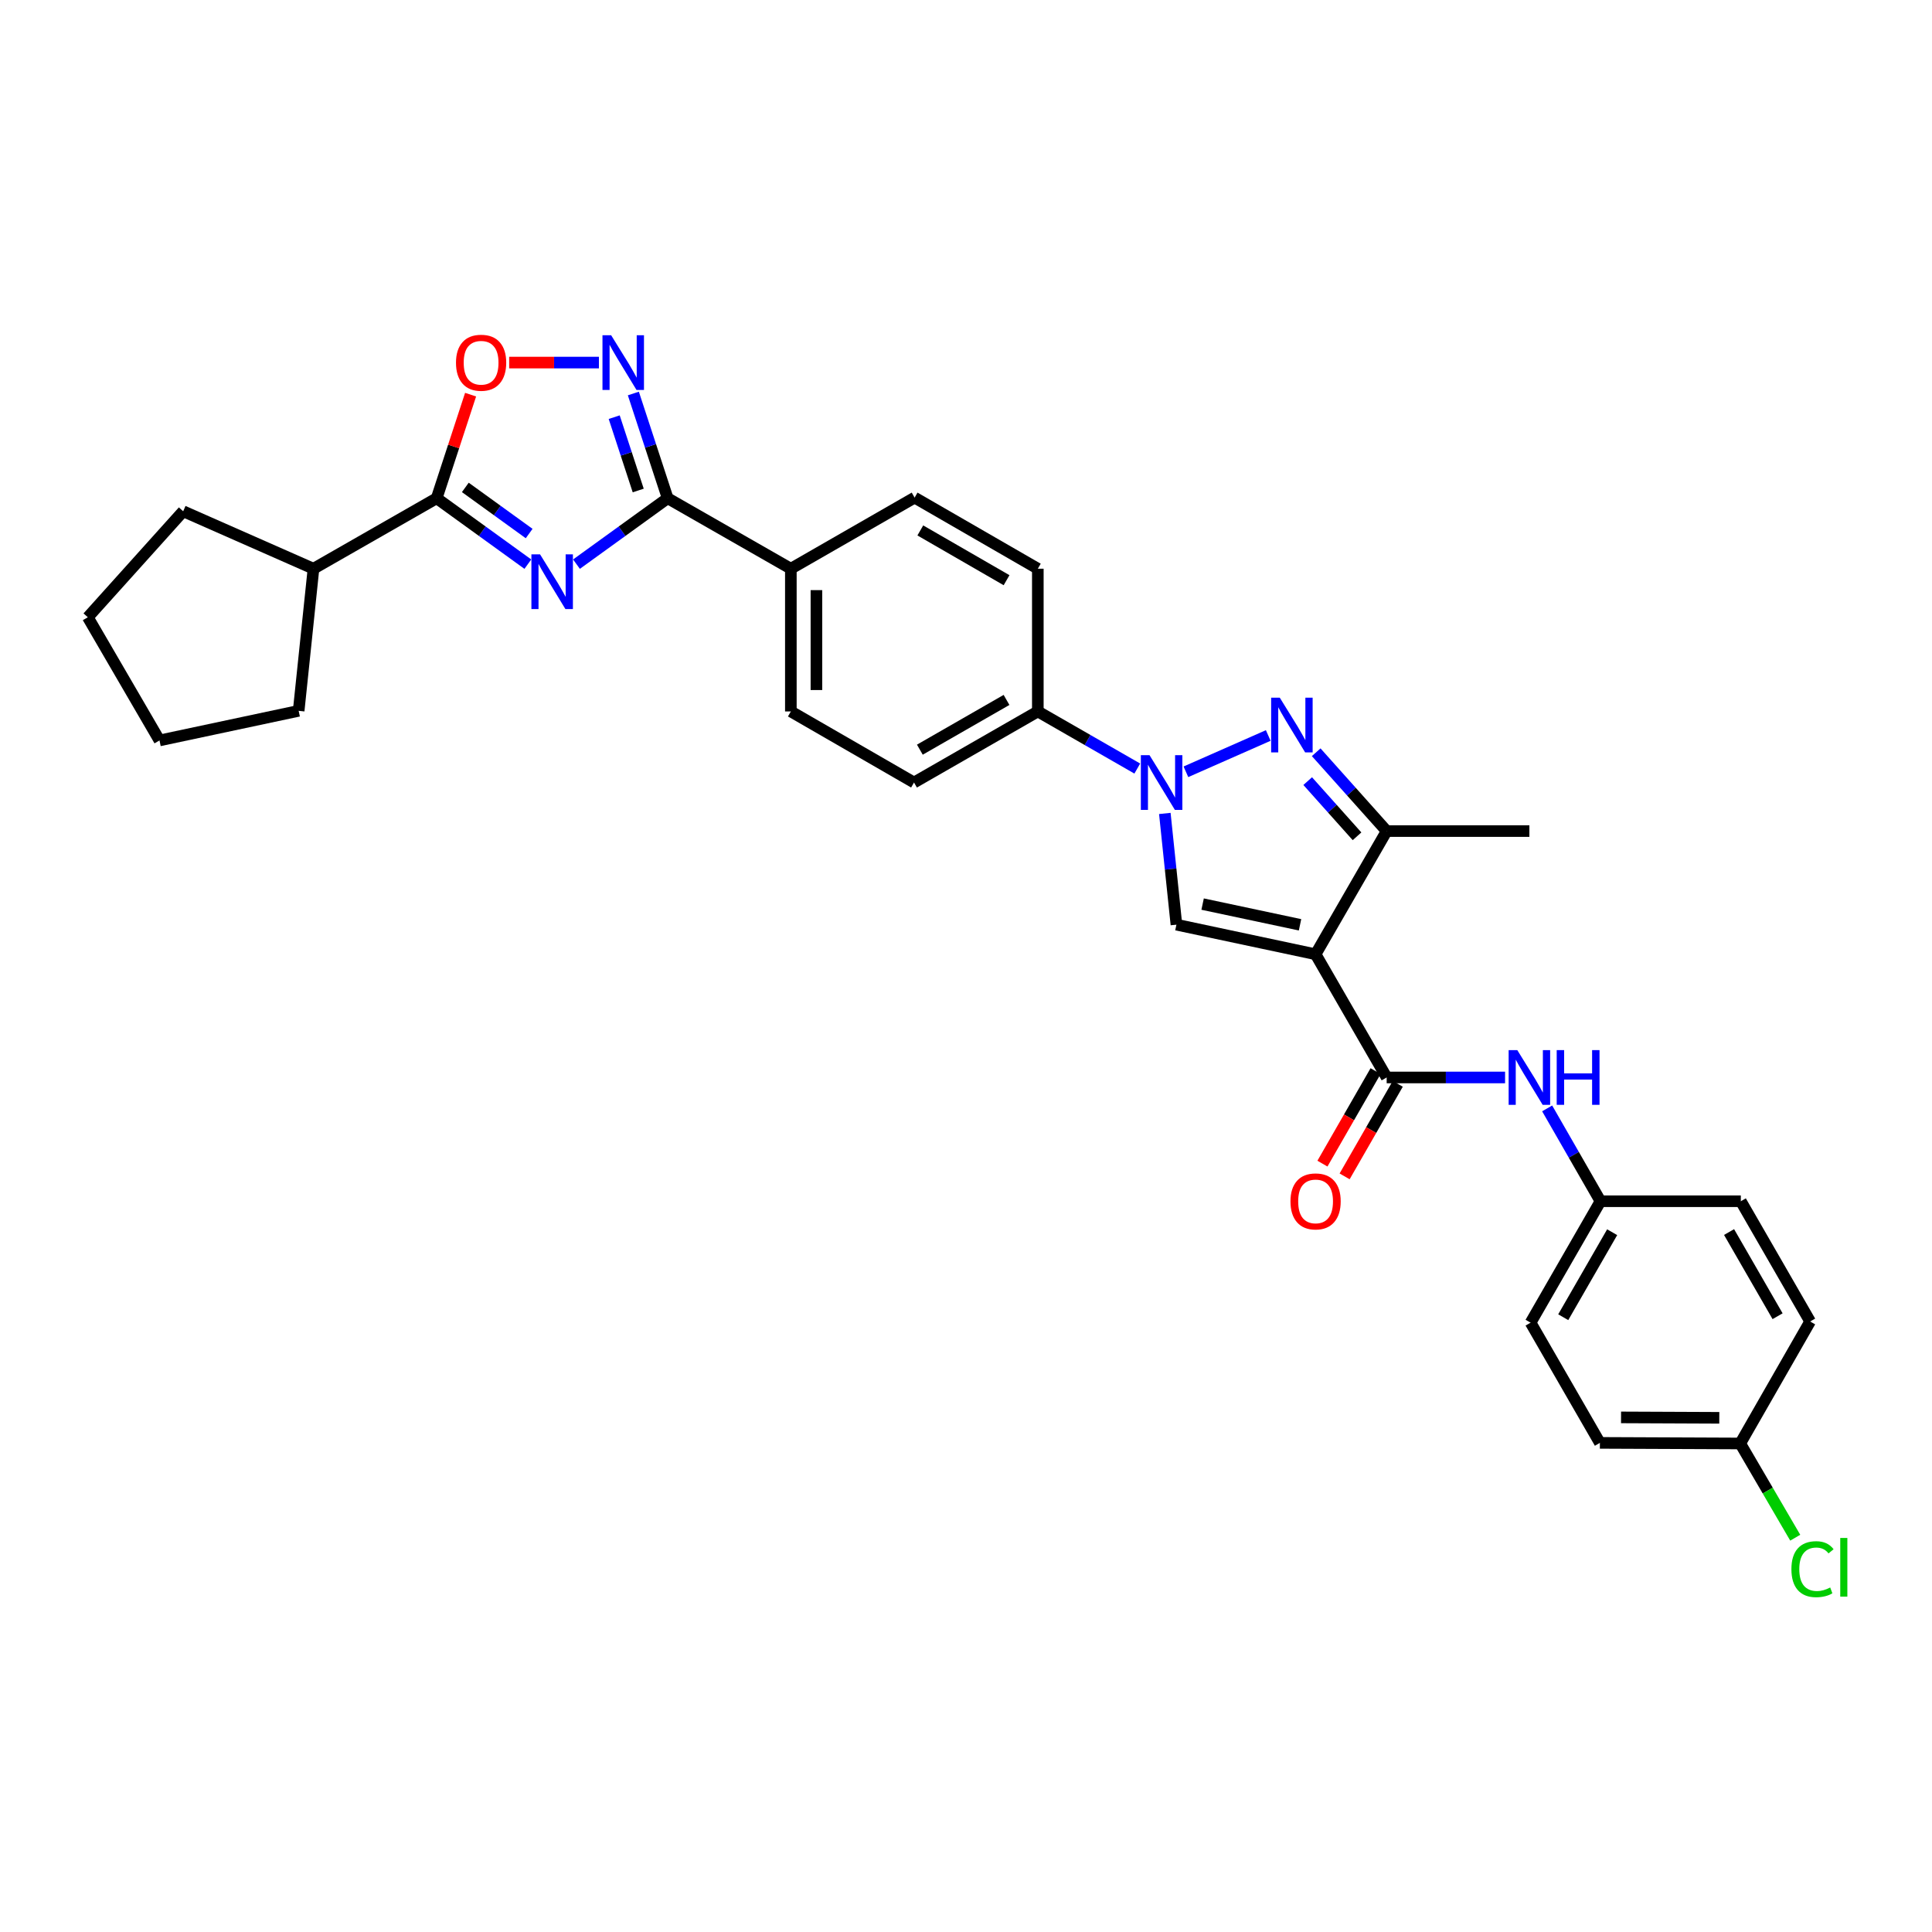 <?xml version='1.0' encoding='iso-8859-1'?>
<svg version='1.1' baseProfile='full'
              xmlns='http://www.w3.org/2000/svg'
                      xmlns:rdkit='http://www.rdkit.org/xml'
                      xmlns:xlink='http://www.w3.org/1999/xlink'
                  xml:space='preserve'
width='1000px' height='1000px' viewBox='0 0 1000 1000'>
<!-- END OF HEADER -->
<rect style='opacity:1.0;fill:#FFFFFF;stroke:none' width='1000' height='1000' x='0' y='0'> </rect>
<path class='bond-3' d='M 680.946,493.923 L 608.914,478.605' style='fill:none;fill-rule:evenodd;stroke:#000000;stroke-width:6px;stroke-linecap:butt;stroke-linejoin:miter;stroke-opacity:1' />
<path class='bond-3' d='M 672.895,478.677 L 622.473,467.955' style='fill:none;fill-rule:evenodd;stroke:#000000;stroke-width:6px;stroke-linecap:butt;stroke-linejoin:miter;stroke-opacity:1' />
<path class='bond-5' d='M 680.946,493.923 L 717.738,557.696' style='fill:none;fill-rule:evenodd;stroke:#000000;stroke-width:6px;stroke-linecap:butt;stroke-linejoin:miter;stroke-opacity:1' />
<path class='bond-8' d='M 680.946,493.923 L 717.738,430.164' style='fill:none;fill-rule:evenodd;stroke:#000000;stroke-width:6px;stroke-linecap:butt;stroke-linejoin:miter;stroke-opacity:1' />
<path class='bond-0' d='M 298.381,292.007 L 321.982,274.949' style='fill:none;fill-rule:evenodd;stroke:#0000FF;stroke-width:6px;stroke-linecap:butt;stroke-linejoin:miter;stroke-opacity:1' />
<path class='bond-0' d='M 321.982,274.949 L 345.584,257.89' style='fill:none;fill-rule:evenodd;stroke:#000000;stroke-width:6px;stroke-linecap:butt;stroke-linejoin:miter;stroke-opacity:1' />
<path class='bond-6' d='M 273.212,292.006 L 249.614,274.948' style='fill:none;fill-rule:evenodd;stroke:#0000FF;stroke-width:6px;stroke-linecap:butt;stroke-linejoin:miter;stroke-opacity:1' />
<path class='bond-6' d='M 249.614,274.948 L 226.016,257.89' style='fill:none;fill-rule:evenodd;stroke:#000000;stroke-width:6px;stroke-linecap:butt;stroke-linejoin:miter;stroke-opacity:1' />
<path class='bond-6' d='M 273.887,276.161 L 257.369,264.22' style='fill:none;fill-rule:evenodd;stroke:#0000FF;stroke-width:6px;stroke-linecap:butt;stroke-linejoin:miter;stroke-opacity:1' />
<path class='bond-6' d='M 257.369,264.22 L 240.85,252.28' style='fill:none;fill-rule:evenodd;stroke:#000000;stroke-width:6px;stroke-linecap:butt;stroke-linejoin:miter;stroke-opacity:1' />
<path class='bond-1' d='M 602.913,421.038 L 605.914,449.821' style='fill:none;fill-rule:evenodd;stroke:#0000FF;stroke-width:6px;stroke-linecap:butt;stroke-linejoin:miter;stroke-opacity:1' />
<path class='bond-1' d='M 605.914,449.821 L 608.914,478.605' style='fill:none;fill-rule:evenodd;stroke:#000000;stroke-width:6px;stroke-linecap:butt;stroke-linejoin:miter;stroke-opacity:1' />
<path class='bond-11' d='M 588.657,397.801 L 562.917,383.023' style='fill:none;fill-rule:evenodd;stroke:#0000FF;stroke-width:6px;stroke-linecap:butt;stroke-linejoin:miter;stroke-opacity:1' />
<path class='bond-11' d='M 562.917,383.023 L 537.177,368.244' style='fill:none;fill-rule:evenodd;stroke:#000000;stroke-width:6px;stroke-linecap:butt;stroke-linejoin:miter;stroke-opacity:1' />
<path class='bond-31' d='M 613.827,399.479 L 656.441,380.686' style='fill:none;fill-rule:evenodd;stroke:#0000FF;stroke-width:6px;stroke-linecap:butt;stroke-linejoin:miter;stroke-opacity:1' />
<path class='bond-2' d='M 681.26,389.361 L 699.499,409.762' style='fill:none;fill-rule:evenodd;stroke:#0000FF;stroke-width:6px;stroke-linecap:butt;stroke-linejoin:miter;stroke-opacity:1' />
<path class='bond-2' d='M 699.499,409.762 L 717.738,430.164' style='fill:none;fill-rule:evenodd;stroke:#000000;stroke-width:6px;stroke-linecap:butt;stroke-linejoin:miter;stroke-opacity:1' />
<path class='bond-2' d='M 676.863,404.304 L 689.631,418.585' style='fill:none;fill-rule:evenodd;stroke:#0000FF;stroke-width:6px;stroke-linecap:butt;stroke-linejoin:miter;stroke-opacity:1' />
<path class='bond-2' d='M 689.631,418.585 L 702.398,432.866' style='fill:none;fill-rule:evenodd;stroke:#000000;stroke-width:6px;stroke-linecap:butt;stroke-linejoin:miter;stroke-opacity:1' />
<path class='bond-4' d='M 345.584,257.89 L 409.343,294.366' style='fill:none;fill-rule:evenodd;stroke:#000000;stroke-width:6px;stroke-linecap:butt;stroke-linejoin:miter;stroke-opacity:1' />
<path class='bond-7' d='M 345.584,257.89 L 336.704,230.783' style='fill:none;fill-rule:evenodd;stroke:#000000;stroke-width:6px;stroke-linecap:butt;stroke-linejoin:miter;stroke-opacity:1' />
<path class='bond-7' d='M 336.704,230.783 L 327.824,203.675' style='fill:none;fill-rule:evenodd;stroke:#0000FF;stroke-width:6px;stroke-linecap:butt;stroke-linejoin:miter;stroke-opacity:1' />
<path class='bond-7' d='M 330.341,253.879 L 324.125,234.903' style='fill:none;fill-rule:evenodd;stroke:#000000;stroke-width:6px;stroke-linecap:butt;stroke-linejoin:miter;stroke-opacity:1' />
<path class='bond-7' d='M 324.125,234.903 L 317.909,215.928' style='fill:none;fill-rule:evenodd;stroke:#0000FF;stroke-width:6px;stroke-linecap:butt;stroke-linejoin:miter;stroke-opacity:1' />
<path class='bond-10' d='M 717.738,557.696 L 748.38,557.696' style='fill:none;fill-rule:evenodd;stroke:#000000;stroke-width:6px;stroke-linecap:butt;stroke-linejoin:miter;stroke-opacity:1' />
<path class='bond-10' d='M 748.38,557.696 L 779.022,557.696' style='fill:none;fill-rule:evenodd;stroke:#0000FF;stroke-width:6px;stroke-linecap:butt;stroke-linejoin:miter;stroke-opacity:1' />
<path class='bond-13' d='M 711.999,554.4 L 698.245,578.347' style='fill:none;fill-rule:evenodd;stroke:#000000;stroke-width:6px;stroke-linecap:butt;stroke-linejoin:miter;stroke-opacity:1' />
<path class='bond-13' d='M 698.245,578.347 L 684.492,602.293' style='fill:none;fill-rule:evenodd;stroke:#FF0000;stroke-width:6px;stroke-linecap:butt;stroke-linejoin:miter;stroke-opacity:1' />
<path class='bond-13' d='M 723.477,560.993 L 709.724,584.939' style='fill:none;fill-rule:evenodd;stroke:#000000;stroke-width:6px;stroke-linecap:butt;stroke-linejoin:miter;stroke-opacity:1' />
<path class='bond-13' d='M 709.724,584.939 L 695.971,608.886' style='fill:none;fill-rule:evenodd;stroke:#FF0000;stroke-width:6px;stroke-linecap:butt;stroke-linejoin:miter;stroke-opacity:1' />
<path class='bond-14' d='M 226.016,257.89 L 162.257,294.366' style='fill:none;fill-rule:evenodd;stroke:#000000;stroke-width:6px;stroke-linecap:butt;stroke-linejoin:miter;stroke-opacity:1' />
<path class='bond-34' d='M 226.016,257.89 L 234.798,231.083' style='fill:none;fill-rule:evenodd;stroke:#000000;stroke-width:6px;stroke-linecap:butt;stroke-linejoin:miter;stroke-opacity:1' />
<path class='bond-34' d='M 234.798,231.083 L 243.579,204.275' style='fill:none;fill-rule:evenodd;stroke:#FF0000;stroke-width:6px;stroke-linecap:butt;stroke-linejoin:miter;stroke-opacity:1' />
<path class='bond-9' d='M 310.002,187.668 L 286.773,187.668' style='fill:none;fill-rule:evenodd;stroke:#0000FF;stroke-width:6px;stroke-linecap:butt;stroke-linejoin:miter;stroke-opacity:1' />
<path class='bond-9' d='M 286.773,187.668 L 263.544,187.668' style='fill:none;fill-rule:evenodd;stroke:#FF0000;stroke-width:6px;stroke-linecap:butt;stroke-linejoin:miter;stroke-opacity:1' />
<path class='bond-26' d='M 717.738,430.164 L 791.609,430.164' style='fill:none;fill-rule:evenodd;stroke:#000000;stroke-width:6px;stroke-linecap:butt;stroke-linejoin:miter;stroke-opacity:1' />
<path class='bond-19' d='M 800.804,573.703 L 814.606,597.73' style='fill:none;fill-rule:evenodd;stroke:#0000FF;stroke-width:6px;stroke-linecap:butt;stroke-linejoin:miter;stroke-opacity:1' />
<path class='bond-19' d='M 814.606,597.73 L 828.408,621.757' style='fill:none;fill-rule:evenodd;stroke:#000000;stroke-width:6px;stroke-linecap:butt;stroke-linejoin:miter;stroke-opacity:1' />
<path class='bond-15' d='M 537.177,368.244 L 473.094,405.028' style='fill:none;fill-rule:evenodd;stroke:#000000;stroke-width:6px;stroke-linecap:butt;stroke-linejoin:miter;stroke-opacity:1' />
<path class='bond-15' d='M 520.974,362.281 L 476.117,388.03' style='fill:none;fill-rule:evenodd;stroke:#000000;stroke-width:6px;stroke-linecap:butt;stroke-linejoin:miter;stroke-opacity:1' />
<path class='bond-16' d='M 537.177,368.244 L 537.177,294.366' style='fill:none;fill-rule:evenodd;stroke:#000000;stroke-width:6px;stroke-linecap:butt;stroke-linejoin:miter;stroke-opacity:1' />
<path class='bond-12' d='M 409.343,294.366 L 473.403,257.567' style='fill:none;fill-rule:evenodd;stroke:#000000;stroke-width:6px;stroke-linecap:butt;stroke-linejoin:miter;stroke-opacity:1' />
<path class='bond-33' d='M 409.343,294.366 L 409.343,368.244' style='fill:none;fill-rule:evenodd;stroke:#000000;stroke-width:6px;stroke-linecap:butt;stroke-linejoin:miter;stroke-opacity:1' />
<path class='bond-33' d='M 422.58,305.448 L 422.58,357.162' style='fill:none;fill-rule:evenodd;stroke:#000000;stroke-width:6px;stroke-linecap:butt;stroke-linejoin:miter;stroke-opacity:1' />
<path class='bond-27' d='M 162.257,294.366 L 94.814,264.627' style='fill:none;fill-rule:evenodd;stroke:#000000;stroke-width:6px;stroke-linecap:butt;stroke-linejoin:miter;stroke-opacity:1' />
<path class='bond-28' d='M 162.257,294.366 L 154.587,367.928' style='fill:none;fill-rule:evenodd;stroke:#000000;stroke-width:6px;stroke-linecap:butt;stroke-linejoin:miter;stroke-opacity:1' />
<path class='bond-17' d='M 473.094,405.028 L 409.343,368.244' style='fill:none;fill-rule:evenodd;stroke:#000000;stroke-width:6px;stroke-linecap:butt;stroke-linejoin:miter;stroke-opacity:1' />
<path class='bond-18' d='M 537.177,294.366 L 473.403,257.567' style='fill:none;fill-rule:evenodd;stroke:#000000;stroke-width:6px;stroke-linecap:butt;stroke-linejoin:miter;stroke-opacity:1' />
<path class='bond-18' d='M 520.995,300.311 L 476.353,274.552' style='fill:none;fill-rule:evenodd;stroke:#000000;stroke-width:6px;stroke-linecap:butt;stroke-linejoin:miter;stroke-opacity:1' />
<path class='bond-22' d='M 828.408,621.757 L 901.05,621.757' style='fill:none;fill-rule:evenodd;stroke:#000000;stroke-width:6px;stroke-linecap:butt;stroke-linejoin:miter;stroke-opacity:1' />
<path class='bond-23' d='M 828.408,621.757 L 792.226,684.611' style='fill:none;fill-rule:evenodd;stroke:#000000;stroke-width:6px;stroke-linecap:butt;stroke-linejoin:miter;stroke-opacity:1' />
<path class='bond-23' d='M 834.453,637.789 L 809.126,681.786' style='fill:none;fill-rule:evenodd;stroke:#000000;stroke-width:6px;stroke-linecap:butt;stroke-linejoin:miter;stroke-opacity:1' />
<path class='bond-20' d='M 900.741,747.141 L 828.099,746.833' style='fill:none;fill-rule:evenodd;stroke:#000000;stroke-width:6px;stroke-linecap:butt;stroke-linejoin:miter;stroke-opacity:1' />
<path class='bond-20' d='M 889.901,733.858 L 839.051,733.642' style='fill:none;fill-rule:evenodd;stroke:#000000;stroke-width:6px;stroke-linecap:butt;stroke-linejoin:miter;stroke-opacity:1' />
<path class='bond-21' d='M 900.741,747.141 L 914.976,771.525' style='fill:none;fill-rule:evenodd;stroke:#000000;stroke-width:6px;stroke-linecap:butt;stroke-linejoin:miter;stroke-opacity:1' />
<path class='bond-21' d='M 914.976,771.525 L 929.21,795.909' style='fill:none;fill-rule:evenodd;stroke:#00CC00;stroke-width:6px;stroke-linecap:butt;stroke-linejoin:miter;stroke-opacity:1' />
<path class='bond-32' d='M 900.741,747.141 L 936.923,684' style='fill:none;fill-rule:evenodd;stroke:#000000;stroke-width:6px;stroke-linecap:butt;stroke-linejoin:miter;stroke-opacity:1' />
<path class='bond-25' d='M 901.05,621.757 L 936.923,684' style='fill:none;fill-rule:evenodd;stroke:#000000;stroke-width:6px;stroke-linecap:butt;stroke-linejoin:miter;stroke-opacity:1' />
<path class='bond-25' d='M 894.962,637.703 L 920.073,681.274' style='fill:none;fill-rule:evenodd;stroke:#000000;stroke-width:6px;stroke-linecap:butt;stroke-linejoin:miter;stroke-opacity:1' />
<path class='bond-24' d='M 792.226,684.611 L 828.099,746.833' style='fill:none;fill-rule:evenodd;stroke:#000000;stroke-width:6px;stroke-linecap:butt;stroke-linejoin:miter;stroke-opacity:1' />
<path class='bond-29' d='M 94.814,264.627 L 45.455,319.494' style='fill:none;fill-rule:evenodd;stroke:#000000;stroke-width:6px;stroke-linecap:butt;stroke-linejoin:miter;stroke-opacity:1' />
<path class='bond-30' d='M 154.587,367.928 L 82.555,383.253' style='fill:none;fill-rule:evenodd;stroke:#000000;stroke-width:6px;stroke-linecap:butt;stroke-linejoin:miter;stroke-opacity:1' />
<path class='bond-35' d='M 45.455,319.494 L 82.555,383.253' style='fill:none;fill-rule:evenodd;stroke:#000000;stroke-width:6px;stroke-linecap:butt;stroke-linejoin:miter;stroke-opacity:1' />
<path  class='atom-1' d='M 279.536 286.942
L 288.816 301.942
Q 289.736 303.422, 291.216 306.102
Q 292.696 308.782, 292.776 308.942
L 292.776 286.942
L 296.536 286.942
L 296.536 315.262
L 292.656 315.262
L 282.696 298.862
Q 281.536 296.942, 280.296 294.742
Q 279.096 292.542, 278.736 291.862
L 278.736 315.262
L 275.056 315.262
L 275.056 286.942
L 279.536 286.942
' fill='#0000FF'/>
<path  class='atom-2' d='M 594.984 390.868
L 604.264 405.868
Q 605.184 407.348, 606.664 410.028
Q 608.144 412.708, 608.224 412.868
L 608.224 390.868
L 611.984 390.868
L 611.984 419.188
L 608.104 419.188
L 598.144 402.788
Q 596.984 400.868, 595.744 398.668
Q 594.544 396.468, 594.184 395.788
L 594.184 419.188
L 590.504 419.188
L 590.504 390.868
L 594.984 390.868
' fill='#0000FF'/>
<path  class='atom-3' d='M 662.42 361.129
L 671.7 376.129
Q 672.62 377.609, 674.1 380.289
Q 675.58 382.969, 675.66 383.129
L 675.66 361.129
L 679.42 361.129
L 679.42 389.449
L 675.54 389.449
L 665.58 373.049
Q 664.42 371.129, 663.18 368.929
Q 661.98 366.729, 661.62 366.049
L 661.62 389.449
L 657.94 389.449
L 657.94 361.129
L 662.42 361.129
' fill='#0000FF'/>
<path  class='atom-8' d='M 316.321 173.508
L 325.601 188.508
Q 326.521 189.988, 328.001 192.668
Q 329.481 195.348, 329.561 195.508
L 329.561 173.508
L 333.321 173.508
L 333.321 201.828
L 329.441 201.828
L 319.481 185.428
Q 318.321 183.508, 317.081 181.308
Q 315.881 179.108, 315.521 178.428
L 315.521 201.828
L 311.841 201.828
L 311.841 173.508
L 316.321 173.508
' fill='#0000FF'/>
<path  class='atom-10' d='M 236.019 187.748
Q 236.019 180.948, 239.379 177.148
Q 242.739 173.348, 249.019 173.348
Q 255.299 173.348, 258.659 177.148
Q 262.019 180.948, 262.019 187.748
Q 262.019 194.628, 258.619 198.548
Q 255.219 202.428, 249.019 202.428
Q 242.779 202.428, 239.379 198.548
Q 236.019 194.668, 236.019 187.748
M 249.019 199.228
Q 253.339 199.228, 255.659 196.348
Q 258.019 193.428, 258.019 187.748
Q 258.019 182.188, 255.659 179.388
Q 253.339 176.548, 249.019 176.548
Q 244.699 176.548, 242.339 179.348
Q 240.019 182.148, 240.019 187.748
Q 240.019 193.468, 242.339 196.348
Q 244.699 199.228, 249.019 199.228
' fill='#FF0000'/>
<path  class='atom-11' d='M 785.349 543.536
L 794.629 558.536
Q 795.549 560.016, 797.029 562.696
Q 798.509 565.376, 798.589 565.536
L 798.589 543.536
L 802.349 543.536
L 802.349 571.856
L 798.469 571.856
L 788.509 555.456
Q 787.349 553.536, 786.109 551.336
Q 784.909 549.136, 784.549 548.456
L 784.549 571.856
L 780.869 571.856
L 780.869 543.536
L 785.349 543.536
' fill='#0000FF'/>
<path  class='atom-11' d='M 805.749 543.536
L 809.589 543.536
L 809.589 555.576
L 824.069 555.576
L 824.069 543.536
L 827.909 543.536
L 827.909 571.856
L 824.069 571.856
L 824.069 558.776
L 809.589 558.776
L 809.589 571.856
L 805.749 571.856
L 805.749 543.536
' fill='#0000FF'/>
<path  class='atom-14' d='M 667.946 621.837
Q 667.946 615.037, 671.306 611.237
Q 674.666 607.437, 680.946 607.437
Q 687.226 607.437, 690.586 611.237
Q 693.946 615.037, 693.946 621.837
Q 693.946 628.717, 690.546 632.637
Q 687.146 636.517, 680.946 636.517
Q 674.706 636.517, 671.306 632.637
Q 667.946 628.757, 667.946 621.837
M 680.946 633.317
Q 685.266 633.317, 687.586 630.437
Q 689.946 627.517, 689.946 621.837
Q 689.946 616.277, 687.586 613.477
Q 685.266 610.637, 680.946 610.637
Q 676.626 610.637, 674.266 613.437
Q 671.946 616.237, 671.946 621.837
Q 671.946 627.557, 674.266 630.437
Q 676.626 633.317, 680.946 633.317
' fill='#FF0000'/>
<path  class='atom-22' d='M 927.231 812.204
Q 927.231 805.164, 930.511 801.484
Q 933.831 797.764, 940.111 797.764
Q 945.951 797.764, 949.071 801.884
L 946.431 804.044
Q 944.151 801.044, 940.111 801.044
Q 935.831 801.044, 933.551 803.924
Q 931.311 806.764, 931.311 812.204
Q 931.311 817.804, 933.631 820.684
Q 935.991 823.564, 940.551 823.564
Q 943.671 823.564, 947.311 821.684
L 948.431 824.684
Q 946.951 825.644, 944.711 826.204
Q 942.471 826.764, 939.991 826.764
Q 933.831 826.764, 930.511 823.004
Q 927.231 819.244, 927.231 812.204
' fill='#00CC00'/>
<path  class='atom-22' d='M 952.511 796.044
L 956.191 796.044
L 956.191 826.404
L 952.511 826.404
L 952.511 796.044
' fill='#00CC00'/>
</svg>
